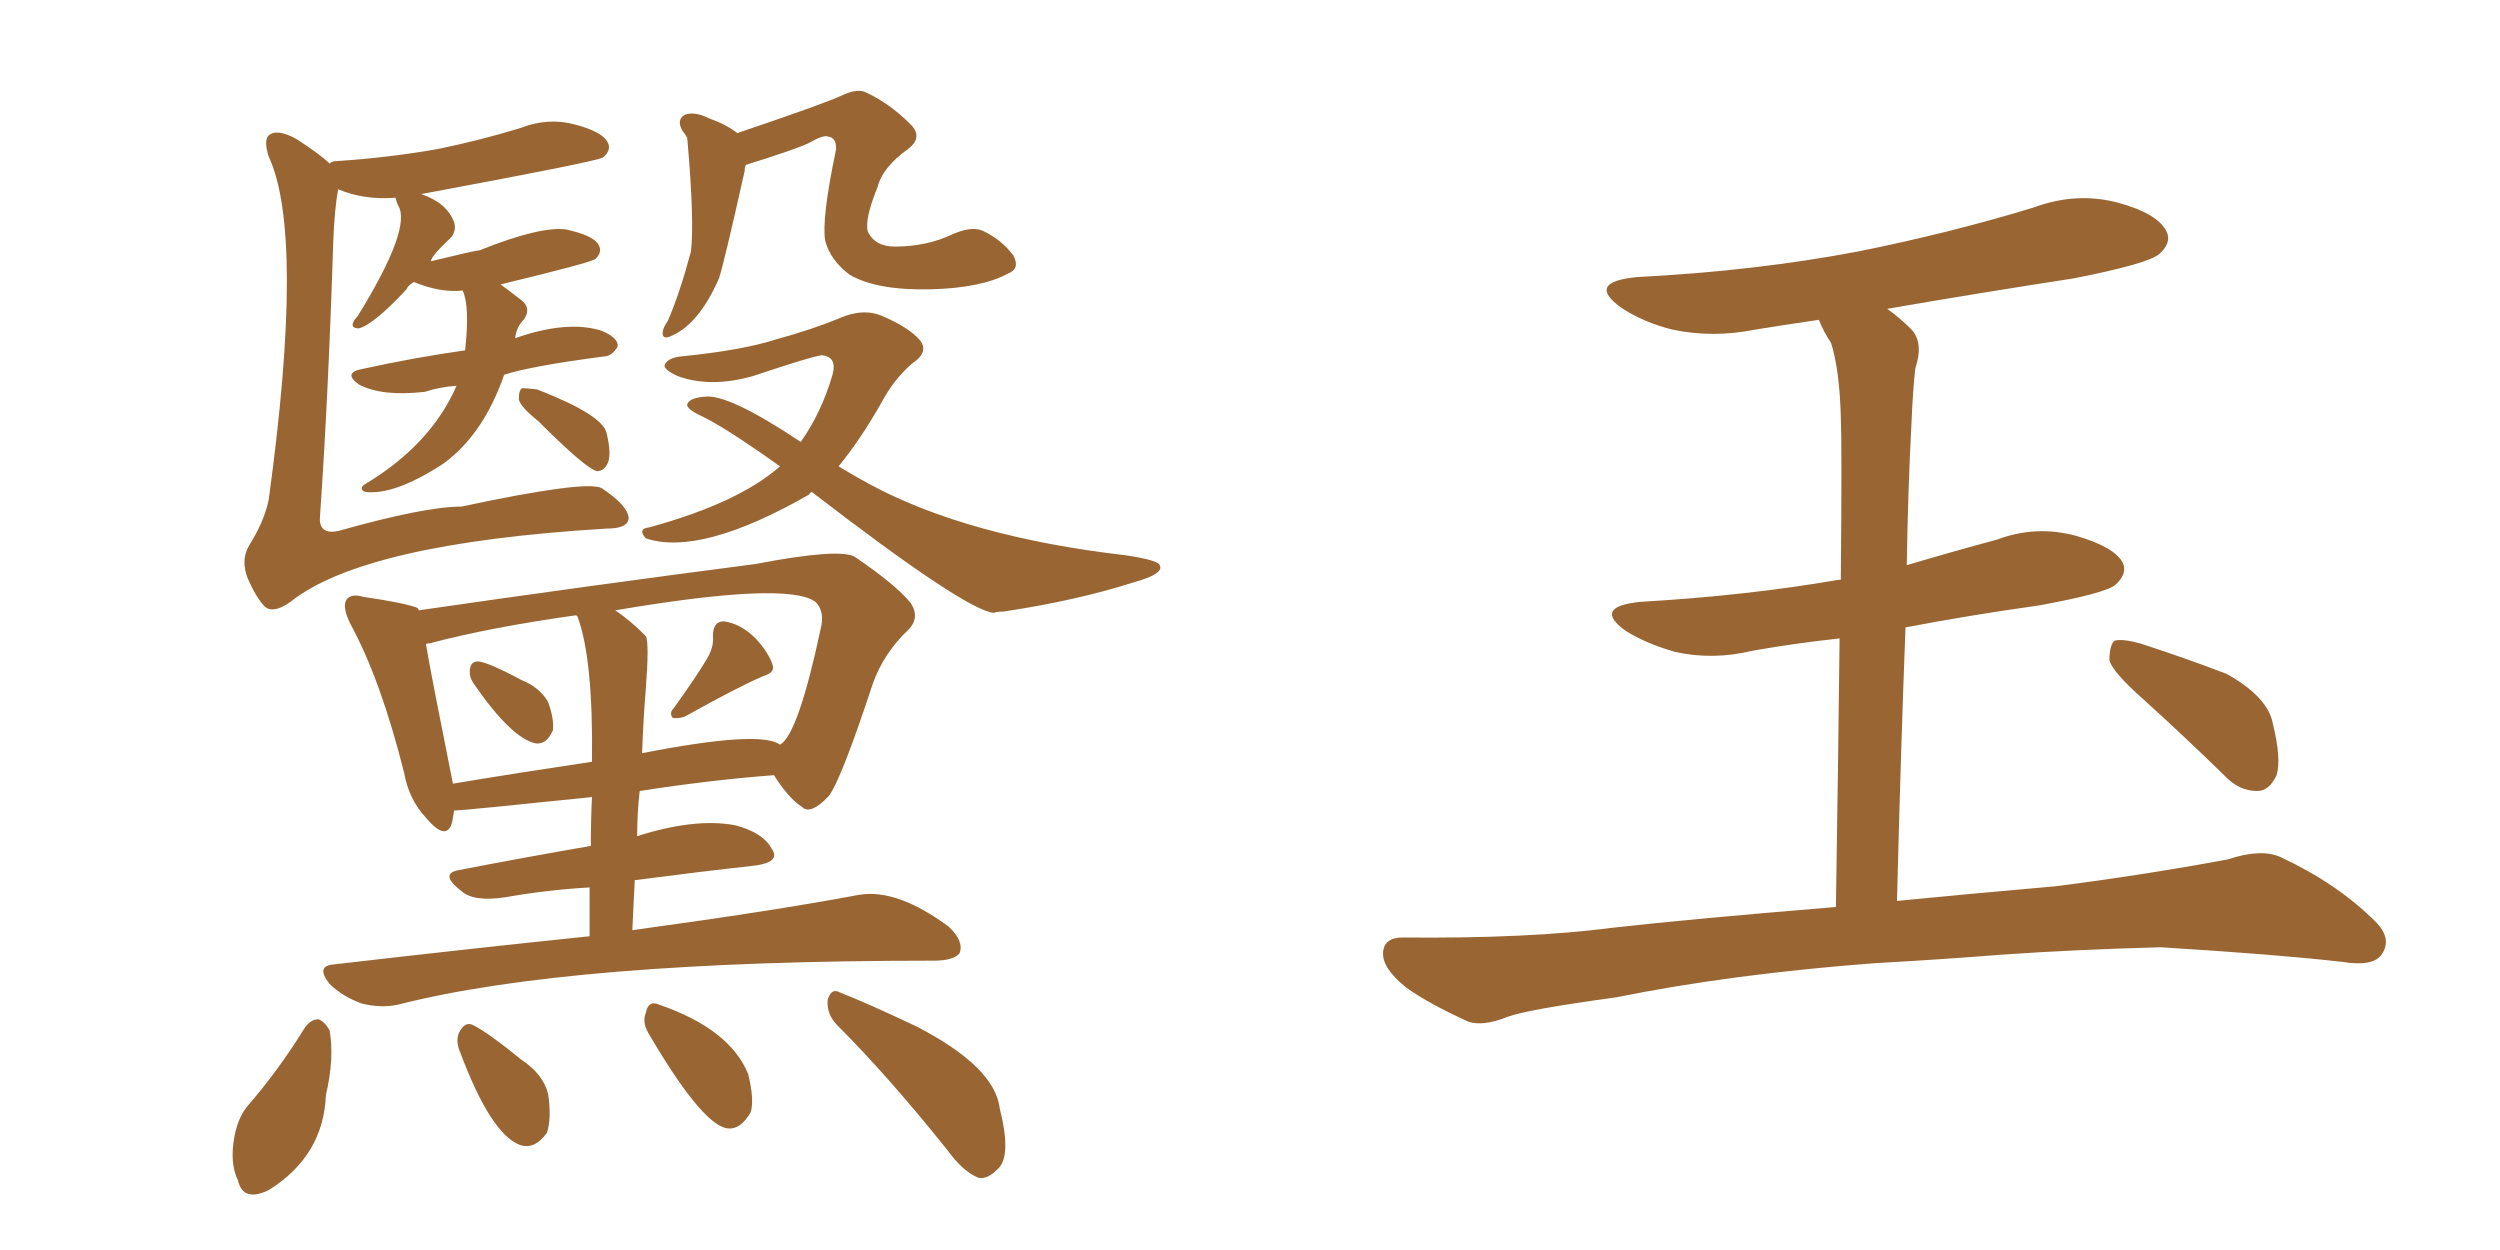 <svg xmlns="http://www.w3.org/2000/svg" xmlns:xlink="http://www.w3.org/1999/xlink" width="300" height="150"><path fill="#996633" padding="10" d="M54.79 46.29L54.79 46.29Q52.73 46.44 50.98 47.02L50.98 47.02Q45.85 47.61 43.07 46.14L43.07 46.14Q41.02 44.68 43.65 44.24L43.65 44.24Q49.66 42.92 55.81 42.04L55.81 42.04Q56.40 36.77 55.52 34.86L55.52 34.86Q52.88 35.16 49.66 33.84L49.66 33.84Q48.93 34.28 48.78 34.72L48.78 34.72Q44.82 38.96 43.07 39.40L43.07 39.40Q42.19 39.40 42.33 38.82L42.33 38.82Q42.48 38.38 42.92 37.94L42.92 37.94Q49.51 27.25 47.75 24.61L47.75 24.61Q47.46 23.88 47.46 23.73L47.46 23.73Q43.65 24.02 40.58 22.71L40.58 22.71Q40.14 25.05 39.99 29.00L39.99 29.00Q39.40 47.61 38.38 62.26L38.38 62.26Q38.38 64.16 40.58 63.72L40.58 63.72Q50.98 60.79 55.37 60.79L55.37 60.79Q70.46 57.57 72.22 58.59L72.22 58.59Q75.29 60.64 75.44 62.11L75.44 62.11Q75.44 63.43 72.80 63.43L72.80 63.43Q43.65 65.19 34.86 72.22L34.86 72.22Q32.81 73.68 31.79 72.80L31.79 72.80Q30.76 71.78 29.74 69.43L29.74 69.43Q28.86 67.24 29.88 65.48L29.88 65.48Q31.64 62.70 32.23 60.06L32.23 60.06Q36.62 28.13 32.23 18.75L32.23 18.75Q31.64 16.85 32.23 16.26L32.23 16.26Q33.25 15.38 35.60 16.70L35.60 16.70Q38.53 18.60 39.55 19.63L39.55 19.63Q39.84 19.34 40.28 19.34L40.28 19.34Q46.88 18.90 52.59 17.87L52.59 17.87Q57.57 16.85 62.40 15.38L62.40 15.38Q65.77 14.06 68.99 14.94L68.99 14.94Q72.36 15.82 72.95 17.14L72.95 17.14Q73.39 18.02 72.36 18.90L72.36 18.90Q71.78 19.34 50.54 23.29L50.54 23.29Q53.61 24.32 54.49 26.66L54.49 26.66Q54.79 27.54 54.20 28.42L54.20 28.42Q51.71 30.76 51.71 31.35L51.71 31.35Q57.13 30.03 57.57 30.03L57.57 30.03Q64.89 27.10 67.97 27.54L67.97 27.54Q71.19 28.27 71.78 29.30L71.78 29.30Q72.36 30.18 71.48 31.05L71.48 31.05Q71.04 31.49 60.06 34.13L60.06 34.13Q61.08 34.86 62.40 35.89L62.40 35.89Q63.87 36.91 62.84 38.38L62.84 38.38Q61.96 39.26 61.82 40.58L61.82 40.58Q68.12 38.38 72.22 39.70L72.22 39.70Q74.27 40.58 74.12 41.60L74.12 41.60Q73.39 42.77 72.51 42.77L72.51 42.77Q63.57 43.95 60.50 44.97L60.50 44.97Q58.01 52.15 53.17 55.66L53.17 55.66Q47.31 59.47 43.80 59.03L43.80 59.03Q42.92 58.59 43.95 58.01L43.95 58.01Q51.71 53.32 54.79 46.29ZM64.60 50.54L64.60 50.54Q62.40 48.78 62.26 47.90L62.26 47.90Q62.26 46.73 62.70 46.58L62.70 46.58Q63.13 46.58 64.45 46.73L64.45 46.73Q72.36 49.80 72.80 52.00L72.80 52.00Q73.39 54.49 72.95 55.52L72.95 55.52Q72.51 56.54 71.63 56.54L71.63 56.54Q70.31 56.25 64.60 50.54ZM89.50 19.78L89.50 19.78Q89.36 20.07 89.36 20.51L89.36 20.51Q86.87 31.64 86.28 33.40L86.28 33.40Q83.79 39.11 80.27 40.43L80.27 40.43Q79.39 40.72 79.54 39.70L79.54 39.70Q79.69 39.11 80.13 38.53L80.13 38.53Q81.59 35.16 82.91 30.18L82.91 30.18Q83.35 26.66 82.47 16.55L82.47 16.55Q82.03 15.82 81.88 15.67L81.88 15.67Q81.15 14.36 82.18 13.77L82.18 13.77Q83.35 13.33 85.11 14.21L85.11 14.21Q87.16 14.94 88.48 15.97L88.48 15.97Q99.32 12.30 101.07 11.43L101.07 11.43Q102.98 10.55 104.00 11.13L104.00 11.13Q106.79 12.45 109.13 14.79L109.13 14.79Q110.89 16.41 108.98 17.87L108.98 17.87Q105.91 20.07 105.32 22.41L105.32 22.41Q103.71 26.37 104.15 27.83L104.15 27.83Q105.03 29.59 107.37 29.59L107.37 29.59Q111.18 29.59 114.26 28.13L114.26 28.13Q116.60 27.10 117.92 27.69L117.92 27.69Q120.12 28.71 121.58 30.62L121.58 30.62Q122.46 32.23 121.00 32.81L121.00 32.81Q117.77 34.57 111.62 34.72L111.62 34.72Q105.18 34.86 101.95 32.96L101.95 32.96Q99.61 31.20 99.02 28.86L99.02 28.86Q98.58 26.22 100.34 17.87L100.34 17.87Q100.34 16.55 99.46 16.41L99.46 16.41Q98.88 16.11 97.12 17.14L97.12 17.14Q95.21 18.02 89.50 19.78ZM97.41 59.03L97.41 59.03Q97.12 59.18 97.12 59.33L97.12 59.33Q84.08 66.80 77.49 64.60L77.49 64.60Q76.46 63.43 77.93 63.28L77.93 63.28Q88.62 60.35 93.60 55.96L93.60 55.96Q87.01 51.27 84.23 49.95L84.23 49.95Q82.32 49.07 82.47 48.49L82.47 48.49Q82.76 47.75 84.52 47.61L84.52 47.61Q87.30 47.17 96.09 53.03L96.09 53.03Q98.58 49.51 99.90 44.97L99.90 44.97Q100.49 42.77 98.58 42.63L98.58 42.63Q97.41 42.77 90.38 45.12L90.38 45.12Q85.25 46.58 81.30 45.12L81.30 45.12Q79.39 44.24 79.83 43.65L79.83 43.65Q80.27 42.92 81.74 42.77L81.74 42.77Q89.06 42.04 93.16 40.72L93.16 40.72Q97.41 39.55 100.63 38.23L100.63 38.23Q103.56 36.91 105.91 37.94L105.91 37.94Q108.98 39.26 110.30 40.72L110.30 40.72Q111.62 42.19 109.42 43.65L109.42 43.65Q107.23 45.56 105.76 48.34L105.76 48.34Q103.27 52.73 100.63 55.96L100.63 55.96Q102.54 57.13 104.44 58.15L104.44 58.15Q116.16 64.45 135.21 66.65L135.21 66.65Q139.01 67.24 139.16 67.82L139.16 67.82Q139.75 68.85 136.08 69.87L136.08 69.87Q129.20 72.07 120.41 73.39L120.41 73.39Q119.68 73.39 119.24 73.54L119.24 73.54Q115.87 73.24 97.41 59.03ZM56.84 82.03L56.84 82.03Q56.25 81.15 56.40 80.27L56.40 80.27Q56.54 79.25 57.57 79.39L57.57 79.39Q59.03 79.69 62.55 81.59L62.55 81.59Q64.75 82.47 65.77 84.23L65.77 84.23Q66.50 86.28 66.36 87.60L66.36 87.60Q65.63 89.36 64.31 89.21L64.31 89.21Q61.38 88.62 56.84 82.03ZM84.81 79.10L84.81 79.10Q85.69 77.64 85.55 76.32L85.55 76.32Q85.55 74.56 86.87 74.56L86.87 74.56Q88.92 74.85 90.67 76.61L90.67 76.61Q92.29 78.37 92.72 79.83L92.72 79.83Q93.02 80.71 91.55 81.15L91.55 81.15Q88.48 82.47 82.18 85.99L82.18 85.99Q81.30 86.28 80.71 86.13L80.71 86.13Q80.27 85.55 80.86 84.96L80.86 84.96Q83.50 81.30 84.81 79.10ZM75.88 111.62L75.88 111.62Q93.02 109.28 103.13 107.37L103.13 107.37Q107.67 106.64 113.82 111.18L113.82 111.18Q115.72 112.94 115.14 114.40L115.14 114.40Q114.40 115.28 112.06 115.28L112.06 115.28Q68.41 115.28 47.75 120.56L47.75 120.56Q45.70 121.00 43.36 120.41L43.36 120.41Q41.02 119.53 39.55 118.07L39.55 118.07Q37.79 115.87 40.14 115.72L40.14 115.72Q56.54 113.82 70.75 112.35L70.75 112.35Q70.75 109.13 70.75 106.49L70.75 106.49Q65.63 106.79 60.64 107.67L60.64 107.67Q56.84 108.25 55.37 106.93L55.37 106.93Q52.73 104.88 54.93 104.44L54.93 104.44Q62.40 102.98 70.90 101.51L70.90 101.51Q70.90 98.29 71.04 95.65L71.04 95.65Q55.37 97.27 54.49 97.27L54.49 97.27Q54.35 98.29 54.20 98.88L54.20 98.88Q53.47 100.93 51.12 98.14L51.12 98.14Q49.07 95.95 48.49 92.72L48.49 92.72Q45.70 81.59 42.04 74.85L42.04 74.85Q41.02 72.80 41.60 71.92L41.60 71.92Q42.19 71.19 43.65 71.63L43.65 71.63Q48.63 72.36 50.10 72.95L50.10 72.95Q50.24 73.10 50.24 73.24L50.24 73.24Q70.46 70.31 90.67 67.68L90.67 67.68Q100.63 65.77 102.54 66.80L102.54 66.80Q107.52 70.17 109.28 72.36L109.28 72.36Q110.45 74.12 108.98 75.59L108.98 75.59Q106.05 78.37 104.74 82.03L104.74 82.03Q100.93 93.60 99.46 95.51L99.46 95.51Q97.27 97.85 96.24 96.83L96.24 96.83Q94.63 95.80 92.87 93.02L92.87 93.02Q85.25 93.60 76.76 94.92L76.76 94.92Q76.46 97.56 76.46 100.34L76.46 100.34Q83.35 98.14 88.18 99.02L88.18 99.02Q91.55 99.90 92.58 101.81L92.58 101.81Q93.75 103.42 90.67 103.86L90.67 103.86Q84.08 104.59 76.17 105.62L76.17 105.62Q76.03 108.40 75.88 111.62ZM77.49 82.76L77.49 82.76Q77.20 86.28 77.05 90.38L77.05 90.38Q91.26 87.60 93.60 89.36L93.60 89.36Q95.80 88.18 98.58 75L98.58 75Q98.88 73.24 97.85 72.22L97.85 72.22Q94.48 69.73 73.83 73.24L73.83 73.24Q75.59 74.41 77.49 76.32L77.49 76.32Q77.93 77.05 77.49 82.76ZM69.29 73.97L69.29 73.97Q69.14 73.83 69.14 73.83L69.14 73.83Q58.74 75.29 51.56 77.20L51.56 77.20Q51.12 77.20 51.12 77.34L51.12 77.34Q51.71 80.86 54.35 94.04L54.35 94.04Q62.26 92.72 71.04 91.41L71.04 91.41Q71.19 78.96 69.29 73.97ZM36.47 123.49L36.47 123.49Q37.21 122.31 38.23 122.31L38.23 122.31Q38.96 122.61 39.55 123.63L39.55 123.63Q40.14 127.00 39.11 131.40L39.11 131.40Q38.82 138.72 32.23 142.82L32.23 142.82Q29.15 144.29 28.56 141.65L28.56 141.65Q27.54 139.60 28.13 136.38L28.13 136.38Q28.56 134.18 29.59 132.86L29.59 132.86Q33.40 128.47 36.47 123.49ZM55.22 126.27L55.22 126.27Q54.64 124.95 55.08 123.93L55.08 123.93Q55.81 122.46 56.84 123.05L56.84 123.05Q58.59 123.93 62.55 127.15L62.55 127.15Q65.19 128.91 65.77 131.25L65.77 131.25Q66.21 134.18 65.63 135.94L65.63 135.94Q64.16 137.99 62.40 137.40L62.40 137.40Q58.89 136.08 55.22 126.27ZM77.78 123.93L77.78 123.93Q77.05 122.61 77.49 121.58L77.49 121.58Q77.78 119.97 79.10 120.56L79.10 120.56Q87.60 123.49 89.79 128.91L89.79 128.91Q90.53 131.98 90.09 133.45L90.09 133.45Q88.77 135.79 87.01 135.35L87.01 135.35Q83.94 134.47 77.78 123.93ZM100.49 123.05L100.49 123.05L100.49 123.05Q99.17 121.73 99.32 119.97L99.32 119.97Q99.76 118.51 100.78 119.09L100.78 119.09Q104.15 120.41 110.01 123.19L110.01 123.19Q119.38 128.03 119.97 133.01L119.97 133.01Q121.44 138.87 119.68 140.33L119.68 140.33Q118.51 141.50 117.48 141.36L117.48 141.36Q115.58 140.63 113.67 137.99L113.67 137.99Q106.64 129.20 100.49 123.05ZM225 115.58L225 115.58Q207.71 116.89 193.95 119.68L193.95 119.68Q183.25 121.14 180.91 122.02L180.91 122.02Q177.98 123.19 176.22 122.61L176.22 122.61Q171.39 120.41 168.75 118.51L168.75 118.51Q165.82 116.16 165.97 114.26L165.97 114.26Q166.11 112.50 168.31 112.50L168.31 112.50Q183.40 112.65 193.51 111.33L193.51 111.33Q202.59 110.30 220.31 108.84L220.31 108.84Q220.61 89.50 220.75 76.61L220.75 76.61Q215.33 77.20 210.35 78.08L210.35 78.08Q205.52 79.25 200.98 78.22L200.98 78.22Q197.46 77.20 195.12 75.73L195.12 75.73Q191.02 72.80 196.88 72.22L196.88 72.22Q209.62 71.48 220.61 69.58L220.61 69.58Q220.75 69.58 220.90 69.58L220.90 69.58Q221.04 53.32 220.90 50.10L220.90 50.10Q220.75 44.38 219.73 41.16L219.73 41.16Q218.85 39.84 218.26 38.38L218.26 38.38Q214.31 38.96 210.64 39.55L210.64 39.55Q205.52 40.58 200.68 39.55L200.68 39.55Q197.17 38.67 194.53 36.91L194.53 36.91Q190.28 33.84 196.44 33.25L196.44 33.25Q210.64 32.52 222.95 30.18L222.95 30.18Q233.94 27.98 244.04 24.90L244.04 24.90Q249.17 23.00 254.15 24.32L254.15 24.32Q258.98 25.63 260.01 27.83L260.01 27.83Q260.60 29.15 259.13 30.47L259.13 30.47Q257.81 31.64 248.88 33.40L248.88 33.40Q237.45 35.16 226.46 37.06L226.46 37.06Q227.93 38.09 229.39 39.55L229.39 39.55Q230.86 41.16 229.83 44.24L229.83 44.24Q229.54 46.88 229.39 50.54L229.39 50.54Q228.96 58.59 228.81 67.82L228.81 67.82Q234.23 66.21 239.65 64.75L239.65 64.75Q244.34 62.99 249.17 64.31L249.17 64.31Q253.71 65.63 254.74 67.53L254.74 67.53Q255.32 68.85 253.86 70.17L253.86 70.17Q252.69 71.19 244.63 72.66L244.63 72.66Q236.28 73.83 228.66 75.29L228.66 75.29Q228.08 90.38 227.64 108.11L227.64 108.11Q235.11 107.37 246.68 106.35L246.68 106.35Q257.08 105.03 267.33 103.13L267.33 103.13Q271.29 101.81 273.63 102.83L273.63 102.83Q280.52 106.05 285.06 110.60L285.06 110.60Q287.11 112.65 285.79 114.55L285.79 114.55Q284.77 116.02 281.10 115.43L281.10 115.43Q273.49 114.55 259.28 113.67L259.28 113.67Q248.73 113.96 240.38 114.55L240.38 114.55Q232.91 115.14 225 115.58ZM257.23 83.94L257.23 83.94L257.23 83.94Q253.56 80.71 253.13 79.25L253.13 79.25Q253.13 77.49 253.71 76.90L253.71 76.90Q254.59 76.61 256.79 77.20L256.79 77.20Q262.21 78.96 267.19 80.86L267.19 80.86Q272.17 83.64 272.75 86.87L272.75 86.87Q273.78 91.11 273.19 93.02L273.19 93.02Q272.31 94.92 270.85 94.92L270.85 94.92Q268.65 94.92 266.89 93.02L266.89 93.02Q261.77 88.04 257.23 83.94Z"/></svg>